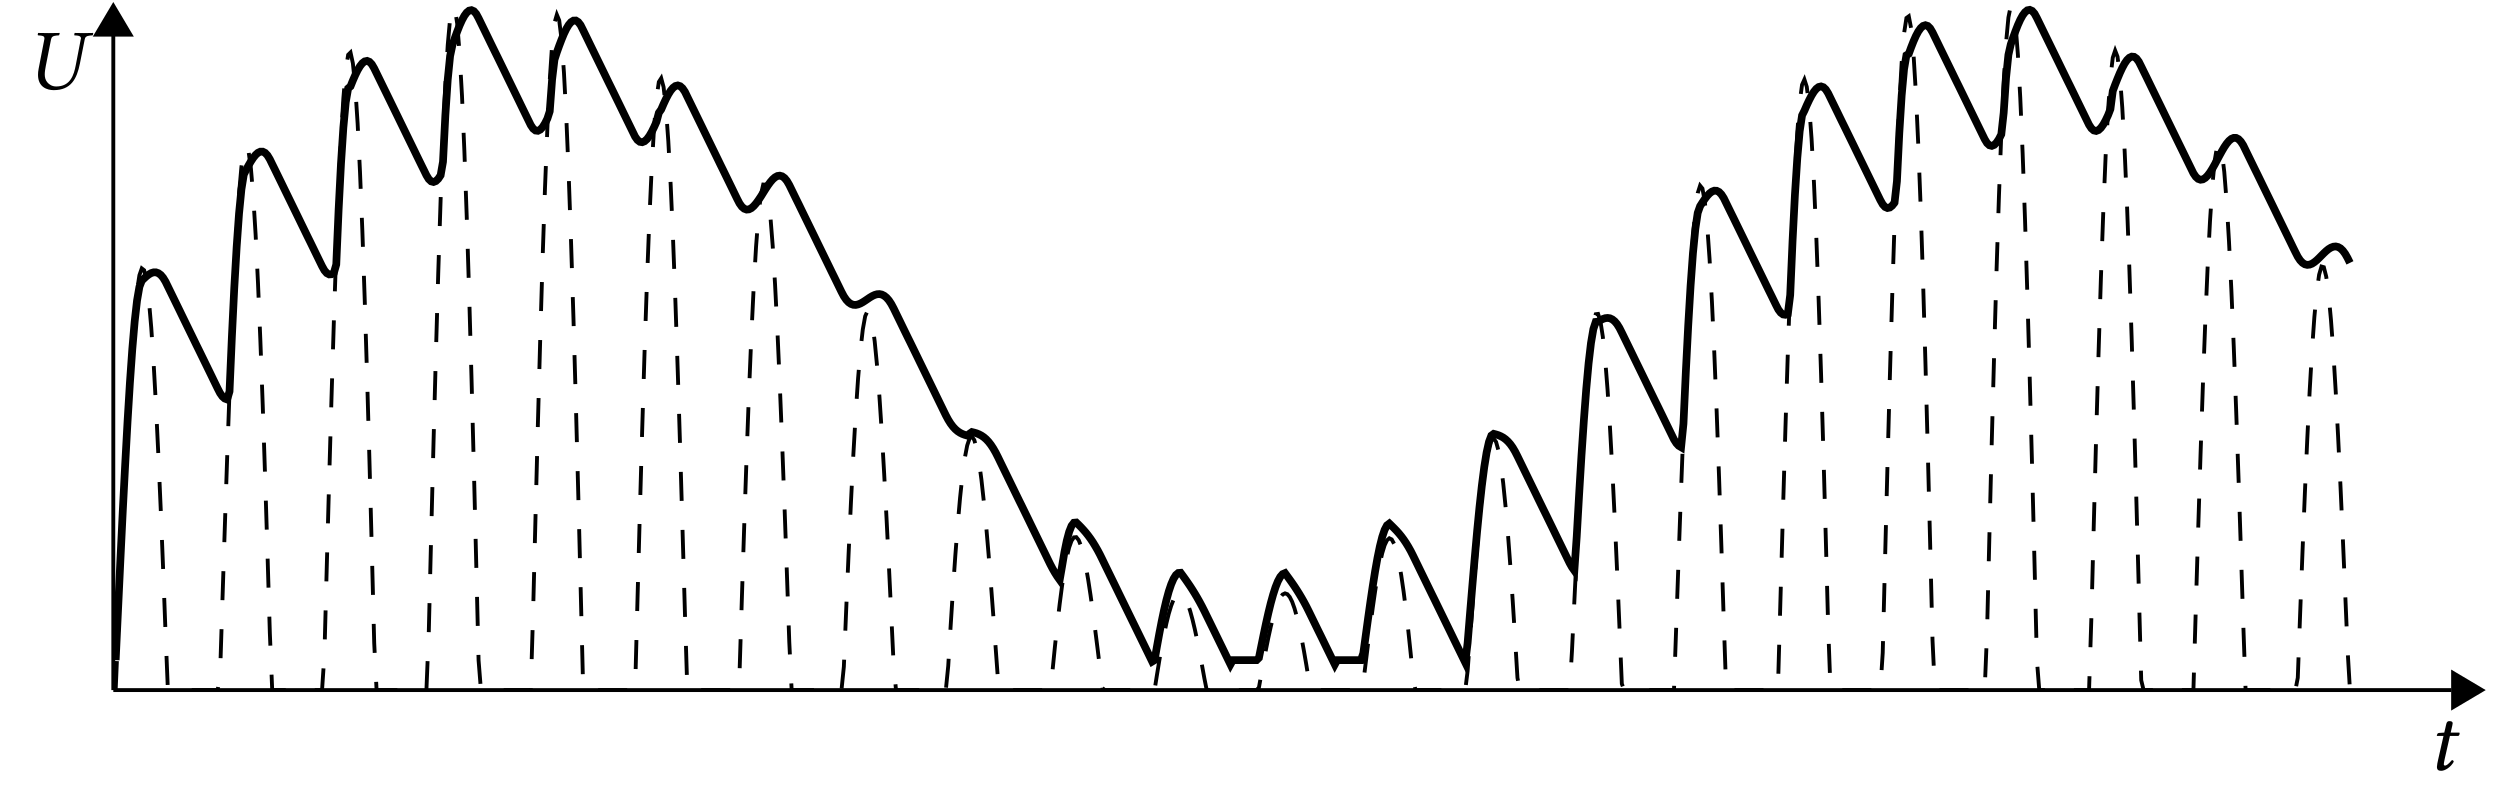 <?xml version="1.0" encoding="UTF-8"?>
<svg xmlns="http://www.w3.org/2000/svg" xmlns:xlink="http://www.w3.org/1999/xlink" width="255.461" height="82.36" viewBox="0 0 255.461 82.36">
<defs>
<g>
<g id="glyph-0-0">
<path d="M 0.938 -3.812 L 0.469 -3.781 C 0.297 -3.781 0.234 -3.703 0.219 -3.641 C 0.203 -3.609 0.172 -3.5 0.172 -3.484 C 0.172 -3.469 0.203 -3.469 0.234 -3.469 L 0.859 -3.469 L 0.312 -1.047 C 0.25 -0.766 0.188 -0.484 0.188 -0.312 C 0.188 0 0.344 0.094 0.625 0.094 C 1.016 0.094 1.609 -0.281 1.906 -0.828 C 1.891 -0.938 1.828 -1 1.719 -1 C 1.312 -0.531 1.141 -0.438 1 -0.438 C 0.984 -0.438 0.891 -0.469 0.891 -0.562 C 0.891 -0.656 0.922 -0.828 0.984 -1.125 L 1.516 -3.469 L 2.375 -3.469 C 2.484 -3.516 2.562 -3.75 2.469 -3.812 L 1.594 -3.812 L 1.688 -4.219 C 1.719 -4.391 1.797 -4.641 1.797 -4.75 C 1.797 -4.906 1.719 -4.984 1.438 -4.984 C 1.125 -4.984 1.141 -4.594 1.047 -4.266 Z M 0.938 -3.812 "/>
</g>
<g id="glyph-0-1">
<path d="M 1.812 0.094 C 3.562 0.094 4.172 -1.047 4.484 -2.625 L 4.969 -5.062 C 5 -5.312 5.141 -5.453 5.516 -5.484 L 5.734 -5.5 C 5.781 -5.5 5.812 -5.516 5.812 -5.562 L 5.844 -5.734 L 5.828 -5.75 C 5.438 -5.75 5.078 -5.734 4.891 -5.734 C 4.688 -5.734 4.359 -5.75 3.953 -5.75 L 3.938 -5.734 L 3.906 -5.562 C 3.891 -5.516 3.922 -5.5 3.953 -5.5 L 4.188 -5.484 C 4.469 -5.453 4.594 -5.375 4.594 -5.188 C 4.594 -5.156 4.578 -5.109 4.562 -5.062 L 4.062 -2.469 C 3.875 -1.469 3.516 -0.281 2.062 -0.281 C 1.656 -0.281 1.344 -0.469 1.141 -0.719 C 0.953 -0.953 0.891 -1.234 0.891 -1.516 C 0.891 -1.812 0.953 -2.109 1 -2.391 L 1.531 -5.078 C 1.578 -5.328 1.719 -5.453 2.078 -5.484 L 2.297 -5.5 C 2.344 -5.5 2.375 -5.516 2.375 -5.562 L 2.422 -5.734 L 2.406 -5.75 C 2 -5.75 1.641 -5.734 1.312 -5.734 C 0.969 -5.734 0.625 -5.75 0.234 -5.75 L 0.203 -5.734 L 0.172 -5.562 C 0.172 -5.516 0.203 -5.5 0.234 -5.5 L 0.453 -5.484 C 0.734 -5.453 0.859 -5.391 0.859 -5.203 C 0.859 -5.172 0.859 -5.125 0.844 -5.078 L 0.266 -2.094 C 0.219 -1.859 0.203 -1.656 0.203 -1.469 C 0.203 -0.203 1.141 0.094 1.812 0.094 Z M 1.812 0.094 "/>
</g>
</g>
<clipPath id="clip-0">
<path clip-rule="nonzero" d="M 245 63 L 254.207 63 L 254.207 78 L 245 78 Z M 245 63 "/>
</clipPath>
<clipPath id="clip-1">
<path clip-rule="nonzero" d="M 11.578 0.195 L 252 0.195 L 252 70.516 L 11.578 70.516 Z M 11.578 0.195 "/>
</clipPath>
<clipPath id="clip-2">
<path clip-rule="nonzero" d="M 11.578 0.195 L 246 0.195 L 246 70.516 L 11.578 70.516 Z M 11.578 0.195 "/>
</clipPath>
</defs>
<path fill="none" stroke-width="0.399" stroke-linecap="butt" stroke-linejoin="miter" stroke="rgb(0%, 0%, 0%)" stroke-opacity="1" stroke-miterlimit="10" d="M -0.001 0 L 240.844 0 " transform="matrix(0.992, 0, 0, -0.992, 11.579, 70.516)"/>
<path fill-rule="nonzero" fill="rgb(0%, 0%, 0%)" fill-opacity="1" d="M 253.617 70.516 L 250.668 68.766 L 250.668 72.266 Z M 253.617 70.516 "/>
<g clip-path="url(#clip-0)">
<path fill="none" stroke-width="0.399" stroke-linecap="butt" stroke-linejoin="miter" stroke="rgb(0%, 0%, 0%)" stroke-opacity="1" stroke-miterlimit="10" d="M 3.172 0 L 0.2 1.764 L 0.2 -1.763 Z M 3.172 0 " transform="matrix(0.992, 0, 0, -0.992, 250.469, 70.516)"/>
</g>
<path fill="none" stroke-width="0.399" stroke-linecap="butt" stroke-linejoin="miter" stroke="rgb(0%, 0%, 0%)" stroke-opacity="1" stroke-miterlimit="10" d="M -0.001 0 L -0.001 67.395 " transform="matrix(0.992, 0, 0, -0.992, 11.579, 70.516)"/>
<path fill-rule="nonzero" fill="rgb(0%, 0%, 0%)" fill-opacity="1" stroke-width="0.399" stroke-linecap="butt" stroke-linejoin="miter" stroke="rgb(0%, 0%, 0%)" stroke-opacity="1" stroke-miterlimit="10" d="M 3.175 0.001 L 0.199 1.765 L 0.199 -1.763 Z M 3.175 0.001 " transform="matrix(0, -0.992, -0.992, 0, 11.579, 3.741)"/>
<g clip-path="url(#clip-1)">
<path fill="none" stroke-width="0.797" stroke-linecap="butt" stroke-linejoin="miter" stroke="rgb(0%, 0%, 0%)" stroke-opacity="1" stroke-miterlimit="10" d="M 0.243 3.083 L 0.487 8.275 L 0.731 13.44 L 0.975 18.467 L 1.223 23.254 L 1.467 27.687 L 1.711 31.678 L 1.956 35.135 L 2.2 37.973 L 2.444 40.126 L 2.688 41.539 L 2.932 42.173 L 3.176 42.413 L 3.42 42.634 L 3.664 42.819 L 3.908 42.957 L 4.152 43.031 L 4.396 43.031 L 4.64 42.945 L 4.888 42.764 L 5.132 42.476 L 5.376 42.075 L 6.841 39.075 L 7.085 38.571 L 8.305 36.072 L 8.549 35.568 L 8.797 35.068 L 10.018 32.568 L 10.262 32.064 L 10.75 31.064 L 10.994 30.592 L 11.238 30.245 L 11.482 30.029 L 11.726 29.938 L 11.97 30.765 L 12.214 36.402 L 12.458 41.406 L 12.706 45.661 L 12.95 49.082 L 13.195 51.578 L 13.439 53.097 L 13.683 53.593 L 13.927 54.042 L 14.171 54.459 L 14.415 54.829 L 14.659 55.133 L 14.903 55.349 L 15.147 55.463 L 15.391 55.463 L 15.635 55.341 L 15.879 55.081 L 16.123 54.68 L 16.367 54.18 L 16.615 53.68 L 17.348 52.18 L 17.592 51.676 L 19.056 48.677 L 19.3 48.173 L 20.032 46.673 L 20.28 46.173 L 20.524 45.673 L 20.769 45.169 L 21.501 43.669 L 21.745 43.232 L 21.989 42.949 L 22.233 42.819 L 22.477 42.835 L 22.721 42.984 L 22.965 43.838 L 23.209 49.507 L 23.453 54.247 L 23.697 57.955 L 23.941 60.553 L 24.189 61.978 L 24.434 62.191 L 24.678 62.797 L 24.922 63.356 L 25.166 63.856 L 25.41 64.265 L 25.654 64.576 L 25.898 64.761 L 26.142 64.813 L 26.386 64.714 L 26.63 64.458 L 26.874 64.041 L 27.851 62.041 L 28.099 61.537 L 29.319 59.038 L 29.563 58.534 L 31.027 55.534 L 31.271 55.03 L 31.76 54.03 L 32.008 53.53 L 32.252 53.03 L 32.496 52.633 L 32.74 52.404 L 32.984 52.338 L 33.228 52.432 L 33.472 52.664 L 33.716 53.03 L 33.96 54.424 L 34.204 59.231 L 34.448 62.888 L 34.692 65.317 L 34.936 66.466 L 35.18 67.167 L 35.425 67.84 L 35.669 68.462 L 35.917 69.009 L 36.161 69.458 L 36.405 69.792 L 36.649 69.989 L 36.893 70.04 L 37.137 69.934 L 37.381 69.659 L 37.625 69.21 L 38.601 67.21 L 38.845 66.706 L 39.334 65.706 L 39.582 65.206 L 40.314 63.706 L 40.558 63.203 L 41.778 60.703 L 42.022 60.199 L 42.999 58.199 L 43.243 57.837 L 43.491 57.64 L 43.735 57.609 L 43.979 57.731 L 44.223 57.991 L 44.467 58.376 L 44.711 58.864 L 44.955 59.616 L 45.199 62.896 L 45.443 64.935 L 45.687 65.694 L 45.931 66.376 L 46.175 67.017 L 46.419 67.608 L 46.664 68.115 L 46.908 68.521 L 47.152 68.808 L 47.4 68.962 L 47.644 68.97 L 47.888 68.816 L 48.132 68.501 L 48.376 68.017 L 48.864 67.017 L 49.108 66.513 L 50.573 63.514 L 50.817 63.01 L 51.061 62.51 L 51.309 62.01 L 52.285 60.01 L 52.529 59.506 L 53.749 57.006 L 53.993 56.664 L 54.238 56.475 L 54.482 56.436 L 54.726 56.534 L 54.974 56.754 L 55.218 57.081 L 55.462 57.502 L 55.706 57.994 L 55.95 58.538 L 56.194 59.463 L 56.438 59.809 L 56.682 60.372 L 56.926 60.896 L 57.17 61.36 L 57.414 61.75 L 57.658 62.041 L 57.903 62.226 L 58.147 62.285 L 58.391 62.207 L 58.635 61.99 L 58.883 61.624 L 59.127 61.12 L 60.591 58.12 L 60.835 57.617 L 62.3 54.617 L 62.544 54.113 L 62.792 53.613 L 63.768 51.613 L 64.012 51.109 L 64.256 50.609 L 64.5 50.137 L 64.744 49.795 L 64.988 49.586 L 65.233 49.495 L 65.477 49.519 L 65.721 49.641 L 65.965 49.854 L 66.209 50.133 L 66.453 50.468 L 66.701 50.838 L 66.945 51.231 L 67.189 51.621 L 67.433 51.991 L 67.677 52.326 L 67.921 52.609 L 68.165 52.822 L 68.409 52.956 L 68.653 52.991 L 68.897 52.924 L 69.142 52.747 L 69.386 52.452 L 69.63 52.034 L 70.362 50.535 L 70.61 50.035 L 70.854 49.531 L 72.318 46.531 L 72.562 46.027 L 73.783 43.527 L 74.027 43.024 L 74.275 42.524 L 75.007 41.024 L 75.251 40.563 L 75.495 40.205 L 75.739 39.945 L 75.983 39.776 L 76.227 39.689 L 76.472 39.674 L 76.716 39.725 L 76.96 39.823 L 77.204 39.957 L 77.448 40.114 L 77.936 40.445 L 78.184 40.591 L 78.428 40.705 L 78.672 40.776 L 78.916 40.792 L 79.16 40.744 L 79.404 40.622 L 79.648 40.425 L 79.892 40.146 L 80.136 39.776 L 80.381 39.319 L 81.113 37.819 L 81.357 37.315 L 81.845 36.316 L 82.093 35.816 L 82.825 34.316 L 83.069 33.812 L 84.534 30.812 L 84.778 30.308 L 85.754 28.309 L 86.002 27.848 L 86.246 27.458 L 86.49 27.135 L 86.734 26.872 L 86.978 26.663 L 87.222 26.502 L 87.466 26.38 L 87.711 26.289 L 87.955 26.218 L 88.199 26.411 L 88.443 26.58 L 88.687 26.521 L 88.931 26.447 L 89.175 26.348 L 89.419 26.218 L 89.663 26.053 L 89.911 25.84 L 90.155 25.58 L 90.399 25.266 L 90.643 24.896 L 90.887 24.47 L 91.131 23.99 L 91.375 23.486 L 92.596 20.986 L 92.84 20.483 L 93.328 19.483 L 93.576 18.983 L 94.308 17.483 L 94.552 16.979 L 96.017 13.979 L 96.261 13.475 L 96.505 12.975 L 96.749 12.511 L 96.993 12.086 L 97.237 11.7 L 97.485 11.354 L 97.729 12.759 L 97.973 14.212 L 98.217 15.396 L 98.461 16.306 L 98.705 16.92 L 98.95 17.239 L 99.194 17.262 L 99.438 17.026 L 99.682 16.778 L 99.926 16.514 L 100.17 16.235 L 100.414 15.928 L 100.658 15.597 L 100.902 15.235 L 101.146 14.837 L 101.394 14.408 L 101.638 13.948 L 101.882 13.452 L 102.126 12.948 L 103.347 10.448 L 103.591 9.944 L 105.055 6.945 L 105.303 6.441 L 106.768 3.441 L 107.012 2.937 L 107.256 3.083 L 107.5 4.468 L 107.744 5.807 L 107.988 7.071 L 108.232 8.232 L 108.476 9.267 L 108.72 10.161 L 108.968 10.897 L 109.212 11.464 L 109.456 11.854 L 109.7 12.062 L 109.944 12.082 L 110.189 11.751 L 110.433 11.413 L 110.677 11.062 L 110.921 10.704 L 111.165 10.326 L 111.409 9.932 L 111.653 9.519 L 111.897 9.086 L 112.141 8.629 L 112.385 8.149 L 112.629 7.649 L 112.877 7.145 L 114.342 4.146 L 114.586 3.642 L 115.074 2.642 L 115.318 3.083 L 117.763 3.083 L 118.007 3.319 L 118.251 4.531 L 118.495 5.728 L 118.739 6.878 L 118.983 7.96 L 119.227 8.956 L 119.471 9.838 L 119.715 10.598 L 119.959 11.208 L 120.203 11.661 L 120.447 11.944 L 120.695 12.05 L 121.183 11.381 L 121.428 11.035 L 121.672 10.68 L 121.916 10.306 L 122.16 9.917 L 122.404 9.507 L 122.648 9.078 L 122.892 8.622 L 123.136 8.137 L 124.112 6.138 L 124.36 5.638 L 124.604 5.138 L 124.848 4.634 L 125.825 2.634 L 126.069 3.083 L 128.513 3.083 L 128.757 3.78 L 129.002 5.567 L 129.246 7.346 L 129.49 9.078 L 129.734 10.724 L 129.978 12.255 L 130.222 13.625 L 130.466 14.81 L 130.71 15.782 L 130.954 16.507 L 131.198 16.971 L 131.442 17.156 L 131.686 16.92 L 131.93 16.676 L 132.178 16.42 L 132.422 16.148 L 132.667 15.849 L 132.911 15.522 L 133.155 15.16 L 133.399 14.763 L 133.643 14.33 L 133.887 13.849 L 134.375 12.849 L 134.619 12.346 L 135.839 9.846 L 136.087 9.346 L 136.332 8.842 L 137.796 5.842 L 138.04 5.338 L 139.26 2.839 L 139.504 4.846 L 139.748 7.842 L 139.996 10.802 L 140.241 13.668 L 140.485 16.377 L 140.729 18.865 L 140.973 21.081 L 141.217 22.967 L 141.461 24.474 L 141.705 25.569 L 141.949 26.218 L 142.193 26.395 L 142.437 26.332 L 142.681 26.254 L 142.925 26.147 L 143.169 26.013 L 143.413 25.836 L 143.661 25.608 L 143.906 25.329 L 144.15 24.986 L 144.394 24.573 L 144.638 24.096 L 145.126 23.096 L 145.37 22.593 L 146.59 20.093 L 146.834 19.589 L 147.323 18.589 L 147.571 18.089 L 148.303 16.589 L 148.547 16.085 L 150.011 13.086 L 150.255 12.653 L 150.499 12.31 L 150.743 15.81 L 150.988 20.12 L 151.232 24.148 L 151.48 27.801 L 151.724 31.001 L 151.968 33.674 L 152.212 35.749 L 152.456 37.182 L 152.7 37.926 L 152.944 37.953 L 153.188 38.103 L 153.432 38.225 L 153.676 38.308 L 153.92 38.335 L 154.164 38.3 L 154.408 38.185 L 154.652 37.989 L 154.897 37.701 L 155.141 37.312 L 155.389 36.823 L 156.365 34.824 L 156.609 34.32 L 157.829 31.82 L 158.073 31.316 L 158.806 29.816 L 159.054 29.316 L 159.542 28.316 L 159.786 27.813 L 160.762 25.813 L 161.006 25.431 L 161.25 25.167 L 161.494 25.021 L 161.738 27.439 L 161.982 32.761 L 162.227 37.532 L 162.471 41.642 L 162.715 44.996 L 162.963 47.523 L 163.207 49.153 L 163.451 49.846 L 163.695 50.231 L 163.939 50.59 L 164.183 50.909 L 164.427 51.168 L 164.671 51.349 L 164.915 51.444 L 165.159 51.432 L 165.403 51.31 L 165.647 51.058 L 165.891 50.68 L 166.624 49.18 L 166.872 48.68 L 167.116 48.177 L 168.336 45.677 L 168.58 45.173 L 170.045 42.173 L 170.289 41.669 L 170.533 41.169 L 170.781 40.669 L 171.269 39.67 L 171.513 39.197 L 171.757 38.874 L 172.001 38.693 L 172.245 38.658 L 172.489 38.752 L 172.733 40.689 L 172.977 46.291 L 173.221 51.035 L 173.466 54.822 L 173.71 57.565 L 173.954 59.199 L 174.198 59.687 L 174.442 60.25 L 174.69 60.778 L 174.934 61.246 L 175.178 61.64 L 175.422 61.939 L 175.666 62.124 L 175.91 62.183 L 176.154 62.1 L 176.398 61.868 L 176.642 61.478 L 177.619 59.479 L 177.863 58.975 L 178.107 58.475 L 178.355 57.975 L 179.331 55.975 L 179.575 55.471 L 180.795 52.971 L 181.04 52.467 L 182.016 50.468 L 182.264 50.031 L 182.508 49.763 L 182.752 49.657 L 182.996 49.708 L 183.24 49.901 L 183.484 50.224 L 183.728 52.412 L 183.972 57.392 L 184.216 61.266 L 184.46 63.951 L 184.705 65.391 L 184.949 65.545 L 185.193 66.21 L 185.437 66.832 L 185.681 67.383 L 185.925 67.84 L 186.173 68.19 L 186.417 68.411 L 186.661 68.489 L 186.905 68.411 L 187.149 68.171 L 187.393 67.757 L 187.881 66.757 L 188.125 66.253 L 189.346 63.754 L 189.59 63.25 L 189.834 62.75 L 190.082 62.25 L 191.058 60.25 L 191.302 59.746 L 192.767 56.747 L 193.011 56.345 L 193.255 56.121 L 193.499 56.058 L 193.747 56.156 L 193.991 56.396 L 194.235 56.762 L 194.479 57.243 L 194.723 59.459 L 194.967 63.069 L 195.211 65.439 L 195.455 66.521 L 195.699 67.222 L 195.944 67.895 L 196.188 68.513 L 196.432 69.056 L 196.676 69.501 L 196.92 69.828 L 197.164 70.025 L 197.408 70.072 L 197.656 69.962 L 197.9 69.686 L 198.144 69.237 L 198.632 68.238 L 198.876 67.734 L 200.341 64.734 L 200.585 64.23 L 201.317 62.73 L 201.565 62.23 L 202.053 61.23 L 202.297 60.726 L 203.518 58.227 L 203.762 57.857 L 204.006 57.648 L 204.25 57.593 L 204.494 57.687 L 204.738 57.912 L 204.982 58.25 L 205.226 58.691 L 205.474 59.215 L 205.718 59.845 L 205.962 61.715 L 206.206 62.372 L 206.45 62.986 L 206.694 63.569 L 206.938 64.092 L 207.183 64.545 L 207.427 64.899 L 207.671 65.139 L 207.915 65.254 L 208.159 65.23 L 208.403 65.057 L 208.647 64.73 L 208.891 64.246 L 209.135 63.746 L 209.383 63.246 L 209.627 62.746 L 209.871 62.242 L 211.092 59.742 L 211.336 59.238 L 212.8 56.239 L 213.048 55.735 L 214.268 53.235 L 214.512 52.877 L 214.757 52.656 L 215.001 52.57 L 215.245 52.609 L 215.489 52.759 L 215.733 53.003 L 215.977 53.326 L 216.221 53.715 L 216.465 54.148 L 216.709 54.605 L 216.957 55.07 L 217.201 55.514 L 217.445 55.928 L 217.689 56.286 L 217.933 56.577 L 218.177 56.782 L 218.422 56.884 L 218.666 56.88 L 218.91 56.754 L 219.154 56.502 L 219.398 56.125 L 219.642 55.621 L 220.618 53.621 L 220.866 53.121 L 221.11 52.621 L 221.354 52.117 L 222.575 49.617 L 222.819 49.113 L 224.283 46.114 L 224.527 45.61 L 224.775 45.11 L 225.019 44.634 L 225.263 44.268 L 225.507 44.012 L 225.751 43.858 L 225.996 43.799 L 226.24 43.827 L 226.484 43.921 L 226.728 44.079 L 226.972 44.279 L 227.216 44.512 L 227.46 44.76 L 227.704 45.004 L 227.948 45.232 L 228.192 45.429 L 228.436 45.578 L 228.684 45.673 L 228.928 45.697 L 229.172 45.641 L 229.416 45.504 L 229.661 45.267 L 229.905 44.937 L 230.149 44.508 L 230.393 44.008 " transform="matrix(0.992, 0, 0, -0.992, 11.579, 70.516)"/>
</g>
<g clip-path="url(#clip-2)">
<path fill="none" stroke-width="0.399" stroke-linecap="butt" stroke-linejoin="miter" stroke="rgb(0%, 0%, 0%)" stroke-opacity="1" stroke-dasharray="2.989 2.989" stroke-miterlimit="10" d="M 0.243 0 L 0.487 5.771 L 0.731 11.511 L 0.975 17.097 L 1.223 22.412 L 1.467 27.34 L 1.711 31.777 L 1.956 35.615 L 2.2 38.768 L 2.444 41.162 L 2.688 42.732 L 2.932 43.437 L 3.176 43.248 L 3.42 42.158 L 3.664 40.177 L 3.908 37.331 L 4.152 33.674 L 4.396 29.265 L 4.64 24.187 L 4.888 18.542 L 5.132 12.432 L 5.376 5.984 L 5.621 0 L 10.75 0 L 10.994 1.52 L 11.238 9.153 L 11.482 16.676 L 11.726 23.927 L 11.97 30.757 L 12.214 37.024 L 12.458 42.583 L 12.706 47.314 L 12.95 51.109 L 13.195 53.889 L 13.439 55.573 L 13.683 56.125 L 13.927 55.518 L 14.171 53.759 L 14.415 50.865 L 14.659 46.897 L 14.903 41.921 L 15.147 36.032 L 15.391 29.344 L 15.635 21.99 L 15.879 14.121 L 16.123 5.89 L 16.367 0 L 21.501 0 L 21.745 3.65 L 21.989 12.759 L 22.233 21.656 L 22.477 30.163 L 22.721 38.095 L 22.965 45.287 L 23.209 51.582 L 23.453 56.849 L 23.697 60.971 L 23.941 63.856 L 24.189 65.439 L 24.434 65.679 L 24.678 64.565 L 24.922 62.108 L 25.166 58.361 L 25.41 53.389 L 25.654 47.291 L 25.898 40.189 L 26.142 32.222 L 26.386 23.557 L 26.63 14.369 L 26.874 4.842 L 27.118 0 L 32.252 0 L 32.496 5.992 L 32.74 15.904 L 32.984 25.51 L 33.228 34.607 L 33.472 43.012 L 33.716 50.542 L 33.96 57.05 L 34.204 62.388 L 34.448 66.45 L 34.692 69.151 L 34.936 70.426 L 35.18 70.257 L 35.425 68.639 L 35.669 65.608 L 35.917 61.219 L 36.161 55.566 L 36.405 48.763 L 36.649 40.949 L 36.893 32.288 L 37.137 22.959 L 37.381 13.149 L 37.625 3.067 L 37.869 0 L 42.999 0 L 43.243 8.031 L 43.491 17.92 L 43.735 27.423 L 43.979 36.347 L 44.223 44.504 L 44.467 51.727 L 44.711 57.876 L 44.955 62.821 L 45.199 66.458 L 45.443 68.726 L 45.687 69.572 L 45.931 68.985 L 46.175 66.982 L 46.419 63.608 L 46.664 58.935 L 46.908 53.062 L 47.152 46.118 L 47.4 38.248 L 47.644 29.615 L 47.888 20.4 L 48.132 10.799 L 48.376 1.004 L 48.62 0 L 53.749 0 L 53.993 9.263 L 54.238 18.31 L 54.482 26.927 L 54.726 34.946 L 54.974 42.197 L 55.218 48.539 L 55.462 53.845 L 55.706 58.014 L 55.95 60.967 L 56.194 62.648 L 56.438 63.029 L 56.682 62.116 L 56.926 59.935 L 57.17 56.538 L 57.414 52.003 L 57.658 46.429 L 57.903 39.945 L 58.147 32.682 L 58.391 24.801 L 58.635 16.471 L 58.883 7.862 L 59.127 0 L 64.256 0 L 64.5 1.555 L 64.744 9.373 L 64.988 16.924 L 65.233 24.049 L 65.477 30.611 L 65.721 36.481 L 65.965 41.539 L 66.209 45.693 L 66.453 48.869 L 66.701 51.007 L 66.945 52.078 L 67.189 52.066 L 67.433 50.987 L 67.677 48.877 L 67.921 45.787 L 68.165 41.787 L 68.409 36.981 L 68.653 31.47 L 68.897 25.376 L 69.142 18.829 L 69.386 11.976 L 69.63 4.957 L 69.874 0 L 75.007 0 L 75.251 2.402 L 75.495 8.346 L 75.739 14.034 L 75.983 19.353 L 76.227 24.195 L 76.472 28.466 L 76.716 32.092 L 76.96 35.005 L 77.204 37.154 L 77.448 38.512 L 77.692 39.055 L 77.936 38.792 L 78.184 37.737 L 78.428 35.926 L 78.672 33.406 L 78.916 30.241 L 79.16 26.51 L 79.404 22.293 L 79.648 17.692 L 79.892 12.802 L 80.136 7.732 L 80.381 2.587 L 80.625 0 L 85.754 0 L 86.002 2.473 L 86.246 6.508 L 86.49 10.326 L 86.734 13.861 L 86.978 17.038 L 87.222 19.805 L 87.466 22.108 L 87.711 23.911 L 87.955 25.191 L 88.199 25.923 L 88.443 26.112 L 88.687 25.762 L 88.931 24.888 L 89.175 23.526 L 89.419 21.707 L 89.663 19.483 L 89.911 16.908 L 90.155 14.042 L 90.399 10.952 L 90.643 7.704 L 90.887 4.366 L 91.131 1.012 L 91.375 0 L 96.505 0 L 96.749 2.024 L 96.993 4.472 L 97.237 6.771 L 97.485 8.881 L 97.729 10.755 L 97.973 12.365 L 98.217 13.684 L 98.461 14.696 L 98.705 15.377 L 98.95 15.731 L 99.194 15.755 L 99.438 15.456 L 99.682 14.849 L 99.926 13.952 L 100.17 12.794 L 100.414 11.401 L 100.658 9.806 L 100.902 8.051 L 101.146 6.169 L 101.394 4.209 L 101.882 0.209 L 102.126 0 L 107.256 0 L 107.5 1.54 L 107.744 3.032 L 107.988 4.433 L 108.232 5.72 L 108.476 6.874 L 108.72 7.866 L 108.968 8.685 L 109.212 9.314 L 109.456 9.747 L 109.7 9.976 L 109.944 10.003 L 110.189 9.826 L 110.433 9.452 L 110.677 8.889 L 110.921 8.157 L 111.165 7.267 L 111.409 6.244 L 111.653 5.102 L 111.897 3.87 L 112.141 2.567 L 112.385 1.229 L 112.629 0 L 117.763 0 L 118.007 0.264 L 118.251 1.61 L 118.495 2.941 L 118.739 4.217 L 118.983 5.421 L 119.227 6.527 L 119.471 7.511 L 119.715 8.35 L 119.959 9.031 L 120.203 9.531 L 120.447 9.846 L 120.695 9.964 L 120.939 9.877 L 121.183 9.59 L 121.428 9.102 L 121.672 8.417 L 121.916 7.551 L 122.16 6.515 L 122.404 5.327 L 122.648 4.012 L 122.892 2.591 L 123.136 1.091 L 123.38 0 L 128.513 0 L 128.757 0.776 L 129.002 2.764 L 129.246 4.74 L 129.49 6.661 L 129.734 8.496 L 129.978 10.192 L 130.222 11.716 L 130.466 13.035 L 130.71 14.109 L 130.954 14.916 L 131.198 15.432 L 131.442 15.637 L 131.686 15.519 L 131.93 15.074 L 132.178 14.302 L 132.422 13.212 L 132.667 11.818 L 132.911 10.145 L 133.155 8.216 L 133.399 6.071 L 133.643 3.744 L 133.887 1.284 L 134.131 0 L 139.26 0 L 139.504 1.961 L 139.748 5.287 L 139.996 8.578 L 140.241 11.763 L 140.485 14.774 L 140.729 17.538 L 140.973 19.998 L 141.217 22.093 L 141.461 23.77 L 141.705 24.986 L 141.949 25.706 L 142.193 25.903 L 142.437 25.561 L 142.681 24.679 L 142.925 23.262 L 143.169 21.325 L 143.413 18.904 L 143.661 16.038 L 143.906 12.775 L 144.15 9.181 L 144.394 5.319 L 144.638 1.268 L 144.882 0 L 150.011 0 L 150.255 4.047 L 150.499 9.145 L 150.743 14.145 L 150.988 18.932 L 151.232 23.407 L 151.48 27.466 L 151.724 31.021 L 151.968 33.989 L 152.212 36.3 L 152.456 37.89 L 152.7 38.717 L 152.944 38.748 L 153.188 37.977 L 153.432 36.398 L 153.676 34.04 L 153.92 30.934 L 154.164 27.139 L 154.408 22.719 L 154.652 17.758 L 154.897 12.357 L 155.141 6.614 L 155.389 0.65 L 155.633 0 L 160.762 0 L 161.006 6.96 L 161.25 13.916 L 161.494 20.664 L 161.738 27.065 L 161.982 32.981 L 162.227 38.28 L 162.471 42.842 L 162.715 46.574 L 162.963 49.377 L 163.207 51.192 L 163.451 51.964 L 163.695 51.664 L 163.939 50.291 L 164.183 47.862 L 164.427 44.413 L 164.671 40.008 L 164.915 34.725 L 165.159 28.671 L 165.403 21.959 L 165.647 14.723 L 165.891 7.11 L 166.136 0 L 171.269 0 L 171.513 1.662 L 171.757 10.334 L 172.001 18.861 L 172.245 27.057 L 172.489 34.753 L 172.733 41.787 L 172.977 48.011 L 173.221 53.282 L 173.466 57.491 L 173.71 60.538 L 173.954 62.356 L 174.198 62.896 L 174.442 62.14 L 174.69 60.097 L 174.934 56.798 L 175.178 52.302 L 175.422 46.7 L 175.666 40.099 L 175.91 32.627 L 176.154 24.439 L 176.398 15.7 L 176.642 6.582 L 176.886 0 L 182.016 0 L 182.264 3.835 L 182.508 13.582 L 182.752 23.081 L 182.996 32.135 L 183.24 40.555 L 183.484 48.169 L 183.728 54.814 L 183.972 60.345 L 184.216 64.651 L 184.46 67.635 L 184.705 69.23 L 184.949 69.407 L 185.193 68.151 L 185.437 65.486 L 185.681 61.467 L 185.925 56.172 L 186.173 49.708 L 186.417 42.205 L 186.661 33.816 L 186.905 24.714 L 187.149 15.085 L 187.393 5.13 L 187.637 0 L 192.767 0 L 193.011 5.996 L 193.255 16.022 L 193.499 25.714 L 193.747 34.875 L 193.991 43.311 L 194.235 50.853 L 194.479 57.341 L 194.723 62.644 L 194.967 66.651 L 195.211 69.285 L 195.455 70.489 L 195.699 70.241 L 195.944 68.549 L 196.188 65.45 L 196.432 61.01 L 196.676 55.318 L 196.92 48.499 L 197.164 40.697 L 197.408 32.068 L 197.656 22.797 L 197.9 13.078 L 198.144 3.106 L 198.388 0 L 203.518 0 L 203.762 7.626 L 204.006 17.093 L 204.25 26.167 L 204.494 34.662 L 204.738 42.409 L 204.982 49.247 L 205.226 55.042 L 205.474 59.683 L 205.718 63.073 L 205.962 65.151 L 206.206 65.879 L 206.45 65.25 L 206.694 63.285 L 206.938 60.03 L 207.183 55.558 L 207.427 49.972 L 207.671 43.39 L 207.915 35.953 L 208.159 27.82 L 208.403 19.164 L 208.647 10.165 L 208.891 1.012 L 209.135 0 L 214.268 0 L 214.512 8.322 L 214.757 16.491 L 215.001 24.254 L 215.245 31.454 L 215.489 37.945 L 215.733 43.602 L 215.977 48.314 L 216.221 51.995 L 216.465 54.574 L 216.709 56.01 L 216.957 56.286 L 217.201 55.4 L 217.445 53.389 L 217.689 50.302 L 217.933 46.212 L 218.177 41.213 L 218.422 35.414 L 218.666 28.95 L 218.91 21.955 L 219.154 14.582 L 219.398 6.98 L 219.642 0 L 224.775 0 L 225.019 1.272 L 225.263 7.913 L 225.507 14.306 L 225.751 20.325 L 225.996 25.848 L 226.24 30.769 L 226.484 34.993 L 226.728 38.441 L 226.972 41.055 L 227.216 42.791 L 227.46 43.63 L 227.704 43.559 L 227.948 42.594 L 228.192 40.776 L 228.436 38.142 L 228.684 34.765 L 228.928 30.726 L 229.172 26.112 L 229.416 21.034 L 229.661 15.597 L 229.905 9.921 L 230.149 4.126 L 230.393 0 " transform="matrix(0.992, 0, 0, -0.992, 11.579, 70.516)"/>
</g>
<g fill="rgb(0%, 0%, 0%)" fill-opacity="1">
<use xlink:href="#glyph-0-0" x="248.828" y="78.671"/>
</g>
<g fill="rgb(0%, 0%, 0%)" fill-opacity="1">
<use xlink:href="#glyph-0-1" x="3.682" y="9.117"/>
</g>
</svg>
